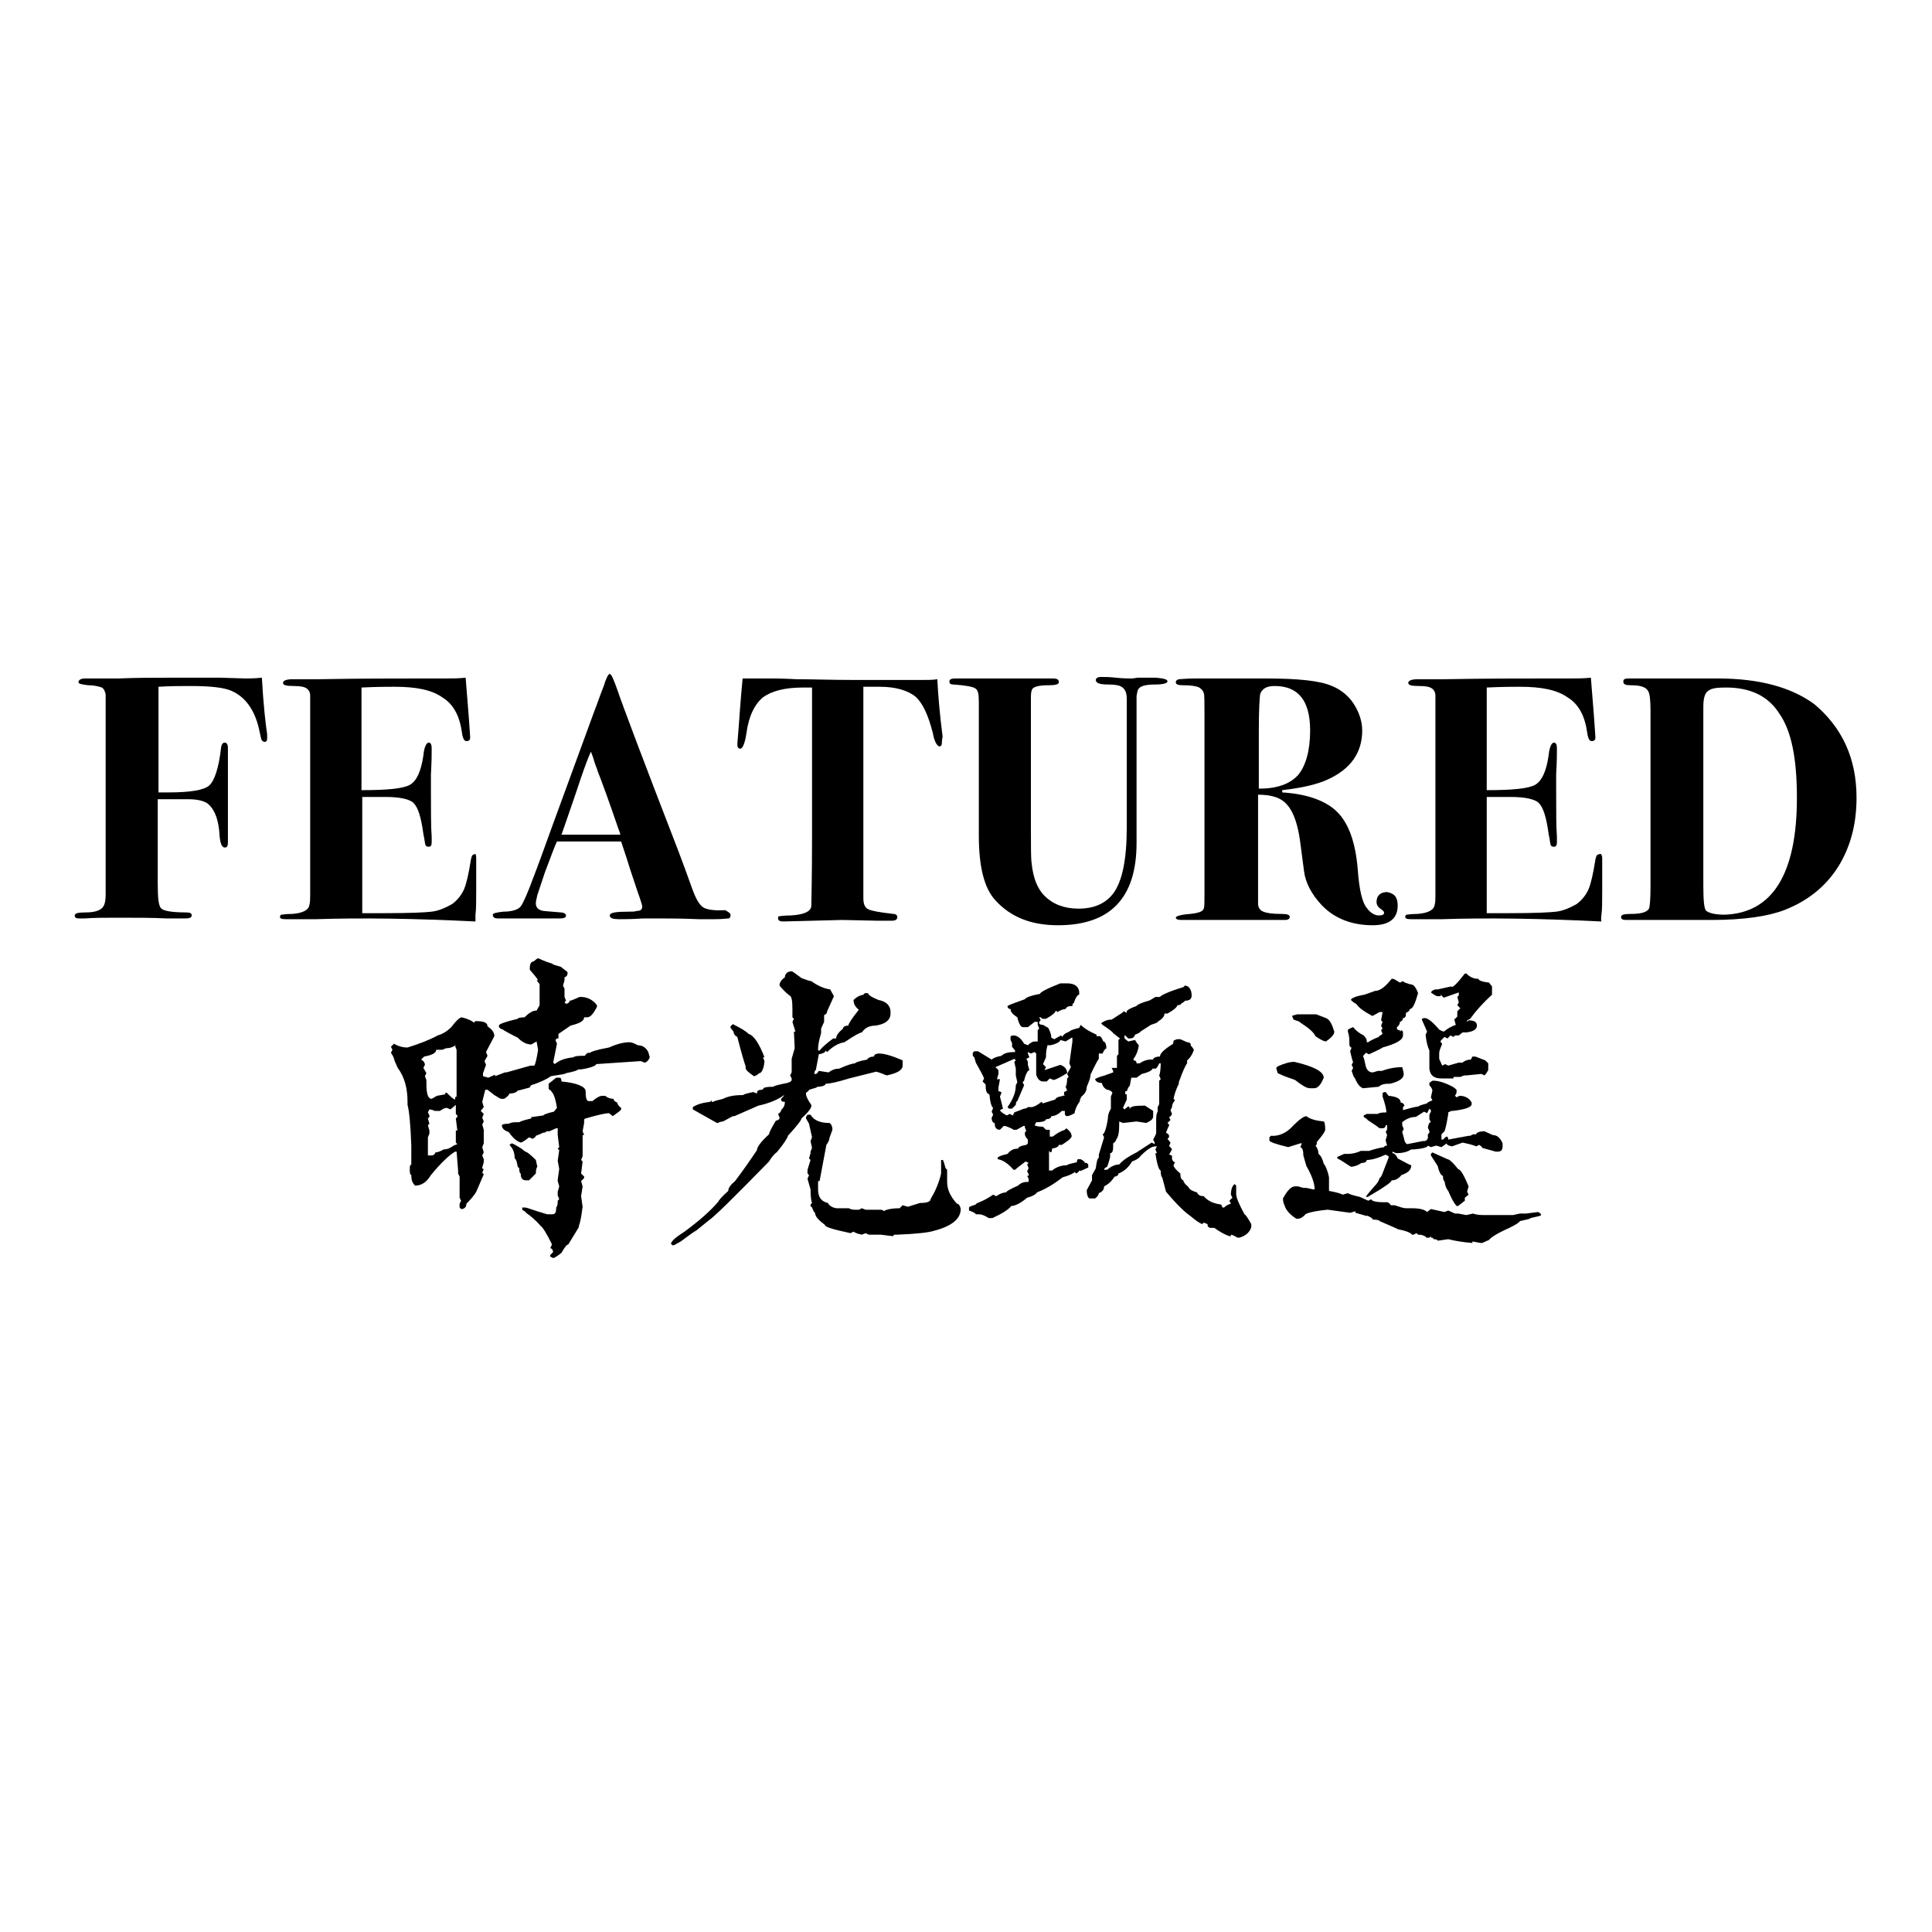 <?xml version="1.0" encoding="utf-8"?>
<!-- Svg Vector Icons : http://www.onlinewebfonts.com/icon -->
<!DOCTYPE svg PUBLIC "-//W3C//DTD SVG 1.1//EN" "http://www.w3.org/Graphics/SVG/1.1/DTD/svg11.dtd">
<svg version="1.1" xmlns="http://www.w3.org/2000/svg" xmlns:xlink="http://www.w3.org/1999/xlink" x="0px" y="0px" viewBox="0 0 256 256" enable-background="new 0 0 256 256" xml:space="preserve">
<g><g><path fill="#000000" d="M35.4,97.9c0,0.2-0.1,0.4-0.3,0.4c-0.2,0-0.3-0.1-0.4-0.2c-0.1-0.1-0.2-0.7-0.4-1.6c-0.6-2.5-1.8-4.1-3.5-4.9c-1-0.5-2.9-0.7-5.6-0.7c-1.2,0-2.6,0-4.2,0.1V105h1.3c2.9,0,4.7-0.3,5.4-0.9s1.3-2.3,1.6-5.1c0.1-0.4,0.2-0.6,0.5-0.6c0.2,0,0.4,0.2,0.4,0.7c0-0.1,0,0,0,0.6c0,0.6,0,1.5,0,2.8v3c0,2.1,0,3.6,0,4.3c0,0.7,0,1.3,0,1.8c0,0.5-0.1,0.7-0.4,0.7c-0.4,0-0.6-0.5-0.7-1.5c-0.1-2.2-0.7-3.7-1.7-4.4c-0.5-0.3-1.3-0.5-2.5-0.5c-1.6,0-2.9,0-4,0v11.1c0,2,0.1,3.1,0.5,3.4c0.3,0.3,1.4,0.5,3.2,0.5c0.6,0,0.8,0.1,0.8,0.4c0,0.3-0.3,0.4-0.9,0.4c-0.7,0-1.5,0-2.4,0c-1.9-0.1-4-0.1-6.4-0.1c-1.7,0-3.2,0-4.5,0.1c-0.2,0-0.4,0-0.7,0c-0.4,0-0.6-0.1-0.6-0.4c0-0.3,0.5-0.4,1.5-0.4c1.4,0,2.2-0.4,2.4-1c0.1-0.2,0.2-0.7,0.2-1.3V92c-0.1-0.4-0.2-0.7-0.5-0.9c-0.3-0.1-0.9-0.3-1.8-0.3c-0.9-0.1-1.3-0.2-1.3-0.4c0-0.3,0.3-0.5,0.9-0.5h0.9c0.1,0,1.3,0,3.5,0c2.5-0.1,4.6-0.1,6.5-0.1c2.8,0,5.2,0,7.1,0l3.2,0.1c0.5,0,1.2,0,2.2-0.1c0.2,3.6,0.5,6.2,0.7,7.5C35.4,97.6,35.4,97.7,35.4,97.9z"/><path fill="#000000" d="M63.1,113.7c0,0.1,0,1.5,0,4.3c0,1.5,0,2.5-0.1,3.2c0,0.7,0,0.9,0,0.9c-8.1-0.4-15.2-0.5-21.2-0.3h-3.9c-0.6,0-0.8-0.1-0.8-0.3c0-0.2,0.1-0.3,0.2-0.3c0.1,0,0.6-0.1,1.4-0.1c1.4-0.1,2.2-0.5,2.3-1.2c0.1-0.4,0.1-0.8,0.1-1.3V95.2c0-1.8,0-2.8,0-3c0-0.5-0.2-0.8-0.5-1c-0.3-0.2-0.8-0.3-1.7-0.3c-0.9,0-1.4-0.1-1.4-0.4c0-0.3,0.4-0.5,1.3-0.5c0.8,0,2,0,3.5,0c5.6-0.1,10.3-0.1,13.8-0.1h3.1c0.7,0,1.5,0,2.5-0.1l0.4,5c0.1,1.6,0.2,2.6,0.2,2.9c0,0.3-0.1,0.5-0.5,0.5c-0.3,0-0.5-0.4-0.6-1.2c-0.3-2.1-1.1-3.7-2.6-4.6c-1.4-1-3.5-1.4-6.3-1.4c-0.9,0-2.3,0-4.4,0.1v13.6c3.4,0,5.5-0.2,6.4-0.7c0.9-0.5,1.5-1.8,1.8-3.9c0.1-1.1,0.4-1.7,0.7-1.7c0.3,0,0.4,0.3,0.4,0.8c0,0.6,0,1.7-0.1,3.4c0,0.6,0,1.4,0,2.3c0,2.6,0,4.6,0.1,6c0,0.2,0,0.4,0,0.7c0,0.4-0.1,0.6-0.4,0.6c-0.2,0-0.4-0.1-0.4-0.2c-0.1-0.1-0.1-0.6-0.3-1.5c-0.3-2.2-0.7-3.5-1.3-4.1c-0.5-0.5-1.8-0.8-3.7-0.8H48v15.4h3c3.4,0,5.4-0.1,6.2-0.2c0.9-0.1,1.8-0.5,2.7-1c0.8-0.6,1.3-1.3,1.6-2c0.3-0.7,0.6-2,0.9-3.9c0.1-0.5,0.2-0.7,0.5-0.7C63,113,63.1,113.3,63.1,113.7z"/><path fill="#000000" d="M96.8,121.3c0,0.2-0.1,0.4-0.3,0.4c-0.2,0-0.8,0.1-1.8,0.1c-0.2,0-0.9,0-2.1,0c-2.3-0.1-3.8-0.1-4.7-0.1c-1,0-1.9,0-2.7,0c-1.5,0.1-2.6,0.1-3.1,0.1c-0.8,0-1.3-0.1-1.3-0.5s0.9-0.5,2.6-0.5c0.4,0,0.7,0,1-0.1c0.5,0,0.7-0.2,0.7-0.6c0-0.1-0.2-0.8-0.6-1.9l-1-3c-0.2-0.7-0.6-1.9-1.2-3.7h-0.8h-3.6c-1.3,0-2.6,0-4.1,0c-0.3,0.6-0.8,2-1.6,4.1l-1,3c-0.1,0.5-0.2,0.8-0.2,1.1c0,0.5,0.3,0.9,1,1c0.1,0,0.9,0.1,2.3,0.2c0.4,0,0.7,0.2,0.7,0.4c0,0.3-0.3,0.4-0.8,0.4h-7.6c-0.2,0-0.4,0-0.6,0c-0.4,0-0.7-0.1-0.7-0.5c0-0.2,0.5-0.3,1.4-0.4c1.2,0,2-0.3,2.3-0.7s0.9-1.7,1.7-3.9c0.6-1.5,1.4-3.8,2.5-6.8l5.6-15.3c0.3-0.7,0.6-1.7,1.2-3.2c0.3-1,0.6-1.6,0.8-1.6s0.5,0.7,1,2.1c0.6,1.8,3.3,9,8.1,21.4c0.6,1.6,1.2,3.2,1.8,4.9c0.5,1.4,1,2.3,1.6,2.6c0.4,0.2,1.3,0.4,2.8,0.3C96.6,120.9,96.8,121,96.8,121.3z M82.2,110.6c0-0.1-0.1-0.4-0.3-0.9c-1.2-3.5-2.1-6-2.7-7.5c-0.1-0.4-0.4-1-0.6-1.8l-0.3-0.8c-0.6,1.3-1.2,3.1-2,5.5c-0.9,2.6-1.5,4.4-1.9,5.5c0.3,0,0.6,0,1,0c0.4,0,0.7,0,1,0h2.6C79.6,110.6,80.7,110.6,82.2,110.6z"/><path fill="#000000" d="M124.8,98.5c0,0.2-0.1,0.4-0.3,0.4c-0.3,0-0.7-0.6-0.9-1.8c-0.6-2.3-1.3-3.9-2.3-4.8c-1-0.8-2.6-1.3-4.7-1.3c-0.8,0-1.5,0-2.2,0v28c0,0.8,0.2,1.3,0.7,1.5c0.4,0.2,1.5,0.4,3.3,0.6c0.3,0,0.5,0.2,0.5,0.4c0,0.3-0.2,0.5-0.7,0.5c-0.1,0-0.3,0-0.7,0c-0.5,0-0.8,0-1.2,0l-4.7-0.1l-7.8,0.2c-0.4,0-0.7-0.1-0.7-0.4c0-0.2,0-0.3,0.2-0.3c0.1,0,0.6-0.1,1.5-0.1c1.7-0.1,2.6-0.5,2.7-1.2c0-0.4,0.1-3.5,0.1-9.4V91.1c-0.3,0-0.7,0-1.2,0c-2.5,0-4.2,0.5-5.3,1.3c-1.1,0.9-1.9,2.5-2.2,4.8c-0.2,1.3-0.5,2-0.8,2c-0.3,0-0.4-0.2-0.4-0.6c0-0.2,0.1-1.1,0.2-2.5c0.2-3,0.4-5.1,0.5-6.2h0.7h3.3c0.1,0,1.2,0,3.2,0.1c2,0,4.6,0.1,7.8,0.1c1.8,0,3.3,0,4.7,0c1.4,0,2.6,0,3.8,0c1,0,1.8,0,2.3-0.1c0.1,2,0.3,4.5,0.7,7.6C124.8,98.1,124.8,98.4,124.8,98.5z"/><path fill="#000000" d="M154.7,90.3c0,0.2-0.5,0.4-1.6,0.4c-1.3,0-2.1,0.2-2.3,0.7c-0.1,0.1-0.1,0.4-0.2,0.8v19.5c0,7.3-3.5,10.9-10.4,10.9c-3.6,0-6.3-1.1-8.3-3.3c-1.5-1.6-2.2-4.5-2.2-8.6V93c0-1-0.1-1.6-0.5-1.8c-0.3-0.2-1.3-0.4-2.9-0.5c-0.3,0-0.5-0.1-0.5-0.4c0-0.3,0.3-0.4,0.8-0.4h0.4c0.3,0,0.5,0,0.7,0h2.8c2.7,0,4.7,0,6,0c1.7,0,2.4,0,2,0h1c0.5,0,0.8,0.1,0.8,0.5c0,0.3-0.5,0.4-1.4,0.4c-1.3,0-2.1,0.2-2.2,0.7c-0.1,0.3-0.1,0.7-0.1,1v17.2c0,2.5,0,4.1,0.1,4.7c0.2,2,0.8,3.4,1.7,4.3c1.1,1.1,2.6,1.7,4.5,1.7c2.1,0,3.6-0.7,4.6-2c1.2-1.6,1.8-4.5,1.8-8.7V94.5c0-0.3,0-0.6,0-1.1s0-0.7,0-0.8c0-0.8-0.2-1.3-0.7-1.6c-0.3-0.2-0.9-0.3-1.8-0.3c-1.1,0-1.6-0.2-1.6-0.6c0-0.2,0.2-0.4,0.7-0.4c0.5,0,1.1,0,2,0.1s1.6,0.1,2,0.1c0,0,0.3,0,0.8-0.1c0.5,0,1,0,1.4,0h1.1C154.2,89.9,154.7,90,154.7,90.3z"/><path fill="#000000" d="M185.2,120c0,1.7-1.1,2.6-3.3,2.6c-2.8,0-5.1-0.9-6.8-2.7c-1.3-1.4-2.1-2.9-2.3-4.4l-0.5-3.8c-0.3-2.4-0.9-4.1-1.7-5c-0.8-1-2.1-1.4-3.9-1.4v10.5c0,2.4,0,3.7,0,3.9c0,0.5,0.2,0.9,0.7,1.1s1.2,0.3,2.4,0.3c0.7,0,1.1,0.1,1.1,0.4c0,0.2-0.2,0.4-0.6,0.4H166h-0.7c-0.6,0-1.1,0-1.6,0h-3.3c-0.3,0-0.7,0-1.1,0c-0.3,0-0.6,0-0.7,0h-2.1c-0.4,0-0.7-0.1-0.7-0.3c0-0.2,0.6-0.4,1.9-0.5c1-0.1,1.7-0.3,1.8-0.7c0.1-0.2,0.1-0.9,0.1-1.9V94.6c0-1.6,0-2.6-0.1-2.8c-0.1-0.3-0.3-0.5-0.6-0.7c-0.4-0.2-1.1-0.3-2.1-0.3c-0.7,0-1-0.1-1-0.4c0-0.2,0.1-0.3,0.4-0.4c0.3,0,1-0.1,2.2-0.1h0.8c0.6,0,1.1,0,1.6,0h1.5c0,0,0.4,0,1,0c0.6,0,1.1,0,1.7,0h2.7c4.3,0,7.2,0.3,8.8,1c1.2,0.5,2.2,1.3,2.9,2.4c0.7,1.1,1.1,2.3,1.1,3.5c0,2.9-1.5,5.1-4.6,6.5c-1.3,0.6-3.3,1.1-6,1.4l0,0.3c3.3,0.2,5.8,1.1,7.3,2.6c1.5,1.5,2.4,4,2.7,7.5c0.2,2.8,0.6,4.5,1.2,5.2c0.5,0.7,1.1,1,1.6,1c0.5,0,0.7-0.1,0.7-0.4c0-0.1-0.2-0.3-0.5-0.5s-0.5-0.5-0.5-0.9c0-0.8,0.5-1.3,1.4-1.3C184.8,118.4,185.2,118.9,185.2,120z M173.6,96.8c0-4-1.6-5.9-4.7-5.9c-1,0-1.6,0.3-1.9,1c-0.1,0.4-0.2,2.1-0.2,5v7.6c2.4,0,4.1-0.6,5.2-1.8C173,101.5,173.6,99.5,173.6,96.8z"/><path fill="#000000" d="M212.3,113.7c0,0.1,0,1.5,0,4.3c0,1.5,0,2.5-0.1,3.2s0,0.9,0,0.9c-8.1-0.4-15.2-0.5-21.2-0.3H187c-0.6,0-0.8-0.1-0.8-0.3c0-0.2,0.1-0.3,0.2-0.3c0.1,0,0.6-0.1,1.4-0.1c1.4-0.1,2.2-0.5,2.3-1.2c0.1-0.4,0.1-0.8,0.1-1.3V95.2c0-1.8,0-2.8,0-3c0-0.5-0.2-0.8-0.5-1c-0.3-0.2-0.8-0.3-1.7-0.3c-0.9,0-1.4-0.1-1.4-0.4c0-0.3,0.4-0.5,1.3-0.5c0.8,0,2,0,3.5,0c5.6-0.1,10.3-0.1,13.8-0.1h3.1c0.7,0,1.5,0,2.5-0.1l0.4,5c0.1,1.6,0.2,2.6,0.2,2.9c0,0.3-0.1,0.5-0.5,0.5c-0.3,0-0.5-0.4-0.6-1.2c-0.3-2.1-1.1-3.7-2.6-4.6c-1.4-1-3.5-1.4-6.3-1.4c-0.9,0-2.3,0-4.4,0.1v13.6c3.4,0,5.5-0.2,6.4-0.7c0.9-0.5,1.5-1.8,1.8-3.9c0.1-1.1,0.4-1.7,0.7-1.7c0.3,0,0.4,0.3,0.4,0.8c0,0.6,0,1.7-0.1,3.4c0,0.6,0,1.4,0,2.3c0,2.6,0,4.6,0.1,6c0,0.2,0,0.4,0,0.7c0,0.4-0.1,0.6-0.4,0.6c-0.2,0-0.4-0.1-0.4-0.2c-0.1-0.1-0.1-0.6-0.3-1.5c-0.3-2.2-0.7-3.5-1.3-4.1c-0.5-0.5-1.8-0.8-3.7-0.8h-3.2v15.4h3c3.4,0,5.4-0.1,6.2-0.2c0.9-0.1,1.8-0.5,2.7-1c0.8-0.6,1.3-1.3,1.6-2c0.3-0.7,0.6-2,0.9-3.9c0.1-0.5,0.2-0.7,0.5-0.7C212.1,113,212.3,113.3,212.3,113.7z"/><path fill="#000000" d="M246,105.7c0,3.5-0.8,6.5-2.4,9.1c-1.7,2.7-4.1,4.6-7.2,5.8c-2.1,0.8-5.3,1.3-9.6,1.3c-0.1,0-0.4,0-1,0s-1.5,0-2.7,0h-1.7c-0.1,0-1.1,0-3,0h-2.9c-0.5,0-0.7-0.1-0.7-0.4c0-0.3,0.4-0.4,1.3-0.4c1.3,0,2.1-0.2,2.4-0.7c0.1-0.2,0.2-1.2,0.2-2.8V94.1c0-1.3-0.1-2.2-0.3-2.5c-0.3-0.6-1.1-0.8-2.3-0.8c-0.7,0-1-0.1-1-0.5c0-0.3,0.2-0.4,0.7-0.4h0.8c1.8,0,3.6,0,5.3,0c2.5,0,4.4,0,5.7,0c5.6,0,9.8,1.2,12.8,3.4C244.1,96.4,246,100.5,246,105.7z M238.1,105.7c0-5.1-0.7-8.8-2.3-11.1c-1.5-2.4-3.9-3.5-7.1-3.5c-1.2,0-1.9,0.1-2.3,0.4c-0.5,0.3-0.7,1-0.7,2.2v23.6c0,2,0.1,3.2,0.4,3.4c0.4,0.3,1.2,0.5,2.4,0.5C234.8,121,238.1,115.9,238.1,105.7z"/><path fill="#000000" d="M71.2,127h0.2c0.2,0.1,0.8,0.4,1.8,0.7c0,0.1,0.4,0.2,1.1,0.4l0.9,0.7v0.2c0,0.2-0.1,0.4-0.4,0.5v0.4l-0.2,0.7l0.2,0.4v0.4v0.2v0.5l0.2,0.5l-0.2,0.2l0.2,0.2c0.2,0,0.4-0.1,0.5-0.4c0.2,0,0.6-0.2,1.3-0.5h0.2c0.8,0,1.6,0.4,2.1,1.1v0.2c-0.5,1-0.9,1.4-1.3,1.4h-0.4c0,0.5-0.6,0.8-1.8,1.1l-1.6,1.1v0.2v0.4h-0.2l-0.2,0.2l0.2,0.5l-0.5,2.5l0.2,0.2c0.6-0.5,1.4-0.8,2.5-0.9c0-0.1,0.4-0.2,1.1-0.2h0.4c0.1-0.2,0.3-0.4,0.5-0.4h0.2c0-0.1,0.8-0.4,2.5-0.7c1.1-0.5,2-0.7,2.7-0.7c0.2,0,0.6,0.1,1.1,0.4c0.6,0,1.1,0.3,1.4,0.9l0.2,0.7c-0.2,0.5-0.5,0.7-0.7,0.7l-0.5-0.2l-5.9,0.4c0,0.2-0.7,0.5-2,0.7h-0.4c0,0.1-0.5,0.3-1.6,0.5c0,0.1-0.7,0.2-2,0.4c-0.7,0.5-1.5,0.8-2.3,1.1c-0.2,0-0.4,0.1-0.5,0.4c-0.8,0.2-1.4,0.4-1.6,0.4c-0.1,0.2-0.5,0.4-1.1,0.4c0,0.1-0.2,0.4-0.7,0.7h-0.4c-0.1,0-0.4-0.2-0.9-0.5l-0.9-0.7h-0.3l-0.4,1.6l0.2,0.7l-0.4,0.5l0.4,0.4l-0.2,0.5l0.2,0.5l-0.2,0.4l0.2,0.7v0.5v1.3l-0.2,0.5l0.2,0.7l-0.2,0.4l0.2,0.5v0.4l-0.2,0.7c0,0.1,0,0.2,0.2,0.2l-0.2,0.5l0.2,0.2l-0.9,2.1c-0.2,0.5-0.7,1.1-1.4,1.8c0,0.4-0.2,0.6-0.5,0.7h-0.2l-0.2-0.2v-0.5l0.2-0.4l-0.2-0.4v-0.4v-2v-0.4l-0.2-0.4v-0.4l-0.2-2.5h-0.2c-0.7,0.4-1.8,1.4-3.2,3.1c-0.6,1-1.3,1.4-2.1,1.4c-0.4-0.4-0.5-0.8-0.5-1.4c-0.1,0-0.2-0.2-0.2-0.5v-0.4c0-0.2,0-0.4,0.2-0.5v-0.5v-2c-0.1-2.9-0.3-4.7-0.5-5.4L54,146c0-1.8-0.4-3.3-1.3-4.5l-0.4-0.9c-0.1-0.5-0.3-0.8-0.5-1.1l0.2-0.4l-0.2-0.4l0.4-0.4c0.7,0.4,1.3,0.5,1.8,0.5c1.6-0.5,2.9-1,4-1.6c0.7-0.2,1.3-0.6,1.8-1.1c0.6-0.8,1.1-1.3,1.4-1.3c0.8,0.2,1.4,0.5,1.6,0.7l0.2-0.2c1.1,0,1.6,0.2,1.6,0.7c0.6,0.4,0.9,0.8,0.9,1.3l-1.1,2.1l0.2,0.5l-0.4,0.7l0.2,0.5l-0.4,1.1v0.4l0.7,0.2l0.9-0.4v0.2l1.3-0.5h0.2l3.2-0.9h0.5c0.1-0.1,0.3-0.8,0.5-2.1l-0.2-1.1l-0.7,0.4c-0.6,0-1.2-0.3-1.8-0.9c-1.2-0.6-1.9-1-2-1.1c-0.4-0.1-0.5-0.3-0.5-0.5c0-0.2,0.8-0.5,2.5-0.9c0-0.1,0.3-0.2,0.9-0.2c0.6-0.6,1.1-0.9,1.6-0.9l0.4-0.7v-0.3V133v-0.5v-2.1l-0.4-0.5h0.2c-0.2-0.4-0.6-0.8-1.1-1.4v-0.2c0-0.6,0.2-0.9,0.5-0.9L71.2,127z M58.6,139.1h-0.4h-0.4c0,0.4-0.5,0.7-1.6,0.9l-0.4,0.4c0.4,0.2,0.5,0.5,0.5,0.7l-0.2,0.4l0.4,0.7l-0.2,0.4l0.2,0.5v0.5c0,1.3,0.2,2,0.7,2l0.7-0.4L59,145v-0.2h0.2c0.5,0.5,0.8,0.8,1.1,0.9c0-0.2,0-0.4,0.2-0.4V145v-0.6v-0.2v-0.9v-1.6v-0.2v-0.2V140v-0.9l-0.2-0.5l0.2-0.2c-0.5,0.4-1,0.5-1.4,0.5L58.6,139.1z M59.7,147l-0.5-0.2c-0.2,0-0.5,0.1-0.9,0.4h-0.7c-0.2-0.1-0.5-0.2-0.7-0.2l-0.2,0.4l0.2,0.4v0.2l-0.2,0.2l0.2,0.7l-0.2,0.2l0.2,0.7v0.4l-0.2,0.5v1.1v1.1v0.2h0.5c0.2,0,0.4-0.1,0.5-0.4c0.2,0,0.6-0.1,1.1-0.4c0.5,0,0.9-0.2,1.3-0.5l0.5-0.2l-0.2-0.2v-0.9v-0.7h0.2l-0.2-1.6l0.2-0.2v-0.2l-0.2-0.2v-1v-0.2L59.7,147z M73.7,142.8h0.5c0.1,0,0.2,0.2,0.2,0.5c2.1,0.2,3.2,0.7,3.2,1.3c0,0.8,0.1,1.3,0.4,1.3h0.5c0.6-0.5,1-0.7,1.3-0.7h0.4c0.2,0.2,0.6,0.4,1.1,0.4c0,0.2,0.2,0.4,0.5,0.5c0,0.2,0.2,0.5,0.5,0.7v0.2c0,0.1-0.4,0.4-1.1,0.9l-0.5-0.4c-0.4,0-1.4,0.2-3.1,0.7c-0.1,0-0.2,0.1-0.2,0.2v0.4l-0.2,1.1l0.2,0.5h-0.2v0.9v0.9v0.4v0.4v0.2l-0.2,0.5l0.2,0.2l-0.2,1.6l0.4,0.4v0.2l-0.4,0.4l0.2,0.7l-0.2,1.3l0.2,1.4c-0.2,1.6-0.4,2.4-0.5,2.5v0.2l-1.4,2.3c-0.2,0-0.5,0.4-0.9,1.1c-0.6,0.5-1,0.7-1.1,0.7l-0.4-0.2v-0.2l0.4-0.4c-0.1-0.4-0.2-0.5-0.4-0.5l0.2-0.4v-0.2c-0.7-1.4-1.2-2.2-1.4-2.3c-0.7-0.8-1.4-1.4-2-1.8c0-0.1-0.2-0.2-0.5-0.4V160h0.2h0.2c0.1,0,0.7,0.2,1.6,0.5l1.3,0.4h0.5h0.2c0.4,0,0.5-0.3,0.5-0.9c0.1-0.1,0.2-0.4,0.2-0.7v-0.2l0.2-0.2l-0.2-0.5v-0.5l0.2-0.7l-0.2-0.7v-0.2l0.2-1.4l-0.2-1.1l0.2-1.4l-0.2-0.2l0.2-0.2l-0.2-1.6v-0.9h-0.2l-0.9,0.4h-0.4c0,0.1-0.2,0.2-0.5,0.2c-0.1,0.1-0.4,0.2-0.9,0.4c0,0.1-0.1,0.2-0.4,0.4l-0.5-0.2c-0.6,0.5-1,0.7-1.1,0.7c-0.6-0.2-1.1-0.7-1.6-1.4c-0.6-0.2-0.9-0.5-0.9-0.9c0-0.1,0.3-0.2,0.9-0.2c0.2-0.1,0.5-0.2,0.9-0.2h0.5c0.1-0.1,0.7-0.3,1.6-0.5v-0.2h0.2l1.4-0.2c0-0.1,0.5-0.3,1.4-0.5l0.4-0.5c-0.2-1.3-0.5-2-0.7-2.1c0-0.1-0.1-0.2-0.4-0.4v-0.7L73.7,142.8z M67.8,151.5c0.1,0,0.5,0.2,1.3,0.7l0.5,0.4c0.2,0,0.7,0.4,1.4,1.1l0.2,0.9c-0.1,0.1-0.2,0.4-0.2,0.9l-0.9,0.9h-0.4c-0.5,0-0.7-0.3-0.7-0.9c-0.1,0-0.2-0.2-0.2-0.7l-0.2-0.2c-0.1-0.6-0.2-1-0.4-1.1c0-0.7-0.2-1.3-0.7-1.8L67.8,151.5z"/><path fill="#000000" d="M104.9,128.7c0.1,0,0.5,0.3,1.3,0.9c0.6,0.2,1,0.4,1.3,0.4c0.8,0.6,1.7,1,2.5,1.1l0.5,0.9l-0.9,2c0,0.2-0.1,0.4-0.4,0.5v0.9l-0.4,0.9v0.4v0.2c-0.2,0.7-0.4,1.4-0.4,2.1v0.2h0.2c0.4-0.5,1-1,1.8-1.6h0.4c0-0.4,0.3-0.8,0.9-1.3c0-0.2,0.2-0.4,0.7-0.4c0-0.2,0.5-1,1.4-2.1c-0.5-0.4-0.7-0.8-0.7-1.3c0.4-0.4,0.8-0.6,1.3-0.7l0.2-0.2h0.4c0.2,0.4,0.7,0.6,1.4,0.9c1.1,0.2,1.6,0.8,1.6,1.6v0.2c0,0.8-0.6,1.4-2,1.6c-0.8,0-1.4,0.3-1.8,0.9c-0.2,0-1,0.4-2.3,1.3c-0.7,0.1-1.5,0.5-2.3,1.3l-0.2-0.2c0,0.2-0.3,0.4-0.9,0.5l-0.4,2.1c-0.1,0-0.2,0.2-0.2,0.5h0.2c0.1,0,0.2-0.1,0.4-0.4l1.3,0.2c0.5-0.4,1-0.5,1.4-0.5c1.1-0.5,1.8-0.7,2.1-0.7c0-0.1,0.5-0.3,1.6-0.5c0.1-0.2,0.4-0.4,0.9-0.4c0-0.2,0.2-0.4,0.7-0.4c0.7,0,1.7,0.3,3.1,0.9v0.7c0,0.6-0.7,1-2.1,1.3c-0.5-0.2-1-0.4-1.4-0.5c-0.8,0.2-2,0.5-3.6,0.9c-1.6,0.5-2.6,0.7-3.1,0.7c0,0.2-0.4,0.4-1.1,0.4c0,0.1-0.4,0.2-1.1,0.4c0,0.1-0.1,0.2-0.4,0.4v0.2c0,0.2,0.2,0.7,0.7,1.4v0.2c0,0.2-0.4,0.8-1.3,1.6c0,0.2-0.6,1-1.8,2.3c0,0.2-0.5,1-1.4,2.1c-0.5,0.4-0.8,0.8-1.1,1.3c-4.6,4.7-7.2,7.3-8.1,7.9l-1.6,1.3c-0.1,0-0.8,0.5-2,1.4l-0.9,0.5h-0.2l-0.2-0.2c0.1-0.4,0.7-0.9,1.8-1.6c1.9-1.4,3.4-2.7,4.5-4c0-0.1,0.4-0.6,1.3-1.4c0-0.4,0.3-0.8,0.9-1.3c1.2-1.6,2.1-2.9,2.9-4.1c0-0.4,0.5-1.1,1.6-2.1c0-0.2,0.3-0.8,0.9-1.8c0.4-0.1,0.5-0.2,0.5-0.4l-0.2-0.5c0.2-0.1,0.4-0.3,0.4-0.5c0.4-0.4,0.5-0.7,0.5-1.1c-0.4,0-0.5-0.1-0.5-0.4c0.2-0.2,0.4-0.4,0.4-0.5c-0.8,0.6-2,1.1-3.4,1.4l-3.2,1.4h-0.2l-1.3,0.7c-0.2,0-0.5,0.1-0.7,0.2H95l-3.2-1.8v-0.3c0.6-0.4,1.4-0.6,2.3-0.7l0.2-0.2v0.2h0.2c0.1-0.1,0.5-0.2,1.3-0.4c0.8-0.4,1.7-0.5,2.7-0.5c0-0.1,0.4-0.2,1.3-0.4l0.5,0.2c0-0.4,0.2-0.5,0.7-0.5l0.2-0.2c0-0.1,0.4-0.2,1.3-0.2c0-0.1,0.4-0.2,1.3-0.4c0.7-0.1,1.1-0.3,1.1-0.5v-0.2l-0.2-0.4l0.2-0.4v-0.9v-0.9l0.4-1.4l-0.1-2.2h0.2l-0.4-1.3l0.2-0.4l-0.2-0.2v-1.1c0-1.1-0.1-1.7-0.4-1.8c-0.5-0.4-0.9-0.8-1.3-1.3v-0.2c0.1-0.4,0.4-0.7,0.7-0.9C104,129,104.4,128.7,104.9,128.7z M97.1,135.7c1,0.5,1.7,0.9,2.1,1.3c0.7,0.2,1.4,1.3,2.1,3.1h-0.2l0.2,0.5c-0.1,1.1-0.4,1.6-0.7,1.6c-0.2,0.2-0.5,0.4-0.7,0.4c-0.7-0.5-1.1-0.8-1.1-1.1v-0.2c-0.2-0.6-0.6-1.9-1.1-3.9c-0.4-0.2-0.5-0.5-0.5-0.7l-0.4-0.5v-0.2L97.1,135.7z M107,147.7h0.4c0.4,0.7,1.2,1.1,2.5,1.1c0.2,0.1,0.4,0.4,0.4,0.9l-0.4,1.1c0,0.2-0.1,0.5-0.4,0.9l-0.9,4.8h-0.2v1.1c0,1,0.4,1.6,1.3,1.8c0.2,0.4,0.6,0.6,1.1,0.7h0.2h0.9h0.2h0.4c0.1,0.1,0.4,0.2,0.9,0.2h0.4l0.4-0.2l0.5,0.2h2c0.2,0,0.4,0.1,0.4,0.2c0.2-0.2,1-0.4,2.1-0.4l0.4-0.4l0.7,0.2l1.6-0.5c1,0,1.4-0.2,1.4-0.5c0.6-1,1.1-2.1,1.4-3.4v-1.6v-0.2h0.2c0.1,0,0.2,0.4,0.4,1.1l0.2,0.2v1.6c0,1,0.4,1.9,1.3,2.9c0.2,0,0.4,0.2,0.5,0.7c0,1.3-1.2,2.3-3.6,2.9c-0.6,0.2-2.2,0.4-4.8,0.5h-0.4l-0.2,0.2l-1.6-0.2h-0.9h-0.7l-0.4-0.2l-0.5,0.2c-0.5-0.1-0.8-0.2-1.1-0.4l-0.4,0.2c-2.3-0.5-3.4-0.8-3.4-1.1c-0.8-0.6-1.3-1.1-1.3-1.6c-0.1,0-0.2-0.2-0.4-0.7l-0.2-0.2v-0.2l0.2-0.2c-0.1-0.2-0.2-0.8-0.2-1.8l-0.4-1.4l0.2-0.5l-0.2-0.2V155l0.4-1.3l-0.2-0.2l0.2-0.7v-0.2l0.2-0.5l-0.2-0.9l0.2-0.5l-0.4-1.8l-0.4-0.7v-0.2L107,147.7z"/><path fill="#000000" d="M141.4,130.3c1,0,1.5,0.4,1.6,1.1v0.4c-0.2,0-0.5,0.4-0.7,1.1c-0.1,0-0.2,0.1-0.2,0.4c-0.5,0-0.8,0.1-0.9,0.4c-0.2,0-0.6,0.1-1.1,0.4l-0.2-0.2c0,0.2-0.4,0.6-1.3,1.1h-0.5l-0.2-0.2h-0.2l0.2,0.4l-0.2,0.2v0.2c0,0.1,0.2,0.2,0.5,0.2l0.7,0.4c0.2,0.4,0.4,0.8,0.4,1.3l0.4,0.2c0.2-0.1,0.5-0.3,0.9-0.5l0.2,0.2c0-0.2,0.3-0.5,0.9-0.7c0-0.1,0.4-0.3,1.3-0.5l0.2-0.4c0.5,0.5,1.2,0.9,2.1,1.3v0.2h0.2h0.2c0.1,0,0.3,0.2,0.5,0.7c0.2,0,0.4,0.3,0.4,0.9c-0.2,0.1-0.4,0.4-0.5,0.7h-0.5v0.2v0.5c-0.1,0.1-0.5,0.8-1.1,2.1c0,0.4-0.2,0.9-0.5,1.6c0,0.5-0.2,0.9-0.7,1.3l-0.2,0.4v0.2c-0.5,0.7-0.7,1.3-0.7,1.6c-0.4,0.2-0.7,0.4-1.1,0.4l-0.2-0.2v-0.5h-0.4c-0.5,0.5-1,0.7-1.4,0.7c0,0.2-0.2,0.4-0.7,0.4c0,0.2-0.4,0.4-1.3,0.4l-0.2,0.4c0.1,0.1,0.5,0.2,1.1,0.2l0.4,0.4h0.5v0.9h0.4c0.5-0.4,1-0.7,1.6-0.9l0.2-0.2c0.5,0.4,0.7,0.7,0.7,1.1c-0.2,0.4-0.7,0.7-1.3,1.1h-0.4c0,0.2-0.3,0.4-0.9,0.5c0,0.4-0.1,0.5-0.2,0.5l-0.2-0.2v0.5v2.1h0.4c0.6-0.5,1.3-0.7,2-0.7c0-0.1,0.4-0.2,1.3-0.4c0-0.2,0-0.4,0.2-0.4h0.2c0.2,0,0.5,0.2,0.7,0.5h0.2l0.2,0.2v0.4l-1.1,0.5v-0.2c-0.1,0.2-0.3,0.4-0.5,0.5l-0.2-0.2c-0.2,0.2-0.8,0.5-1.6,0.7c-1.4,1.1-2.6,1.7-3.4,2c-0.1,0.2-0.5,0.5-1.3,0.7c-0.8,0.7-1.6,1.1-2.1,1.1c-0.4,0.5-1.2,1-2.5,1.6h-0.2H131c-0.6-0.4-1-0.5-1.3-0.5h-0.2h-0.2c0-0.1-0.3-0.3-0.9-0.5v-0.2v-0.2c0-0.1,0.3-0.2,0.9-0.4c0-0.1,0.2-0.2,0.7-0.4c0.5-0.2,1-0.5,1.6-0.9l0.4,0.2c0.6-0.4,1-0.5,1.3-0.5c0.1-0.2,0.7-0.5,1.6-0.9c0.4-0.4,0.8-0.5,1.4-0.5v-0.4l-0.2-0.4h0.2v-0.2l-0.2-0.4l0.2-0.4l-0.2-0.5l0.2-0.2l-0.4-0.2c-0.8,0.6-1.3,1-1.4,1.1h-0.2c-0.7-0.8-1.4-1.3-2.1-1.4v-0.2c0-0.1,0.4-0.3,1.3-0.5c0.4-0.5,0.8-0.7,1.4-0.7c0-0.2,0.4-0.4,1.1-0.5l0.2-0.2V151c-0.2-0.2-0.4-0.5-0.4-0.7c0-0.2,0-0.4,0.2-0.4l-0.2-0.5v-0.2h-0.2l-0.9,0.5h-0.4c-0.1-0.1-0.5-0.3-1.1-0.5h-0.2l-0.5,0.5c-0.5,0-0.7-0.3-0.7-0.9c-0.2,0-0.4-0.2-0.4-0.7l0.2-0.4l-0.2-0.4l0.2-0.5c-0.2-0.1-0.4-0.7-0.5-1.8c-0.4-0.1-0.5-0.5-0.5-1.3l-0.4-0.4l0.2-0.4c-0.2-0.5-0.6-1.2-1.1-2.1l-0.2-0.7l-0.2-0.2v-0.4l0.2-0.2h0.5l1.8,1.1c0.2-0.2,0.7-0.4,1.3-0.5c0.4-0.4,1-0.5,1.8-0.5v-0.2l-0.4-0.5v-0.5l-0.2-0.4v-0.4c0-0.1,0.1-0.2,0.4-0.2c0.5,0,1,0.4,1.4,1.1l0.5,0.2c0.4-0.4,0.7-0.5,0.9-0.5h0.4v-0.4v-0.4v-0.7l0.2-0.2l-0.2-0.5v-0.4h-0.4l-0.9,0.7h-0.7c-0.2,0-0.5-0.4-0.7-1.3c-0.6-0.4-0.9-0.7-0.9-1.1c-0.2,0-0.4-0.1-0.4-0.4c0.1-0.1,0.9-0.4,2.3-0.9c0.1-0.2,0.8-0.5,2-0.7c0-0.2,0.9-0.7,2.7-1.4h0.2L141.4,130.3z M141.2,138l-0.7-0.2c0,0.2-0.4,0.5-1.3,0.7h-0.4c-0.1,0.4-0.2,0.8-0.2,1.4v0.2l-0.4,0.9l0.4,0.4l-0.2,0.4l2.1-0.7c0.6,0.2,0.9,0.6,0.9,1.1c-1,0.6-1.6,0.9-1.8,0.9l-0.5-0.2l-0.4,0.4h-0.5c-0.4,0-0.7-0.3-0.9-0.9v-1.3v-0.2v-0.7V140v-0.4l-0.2-0.2l-0.5,0.2l-0.4-0.2v0.2l0.2,0.5l-0.4,0.2l0.2,0.4v0.4l0.2,0.7c-0.2,0-0.5,0.5-0.7,1.4l-0.2,0.2l0.2,0.4l-0.9,2.1c-0.1,0-0.2,0.2-0.2,0.5l-0.5,0.5h-0.4l-0.2-0.2c0.7-1,1.1-1.9,1.1-2.9l0.2-0.4l-0.2-0.9v-0.9l-0.2-0.9l0.2-0.2l-0.2-0.2c-0.2,0.1-1.1,0.5-2.5,1.1l0.4,0.4v0.5l-0.2,0.7h0.4l-0.2,1.1v0.5c0.2,0,0.4,0.1,0.4,0.2l-0.2,0.5l0.4,1.6l-0.4,0.2c0,0.1,0.3,0.4,0.9,0.7l0.4-0.2l0.4,0.2l0.2-0.4l1.3-0.5c0.1,0,0.3,0,0.5-0.2h0.5c0.2,0,0.7-0.2,1.3-0.7l0.2,0.2l1.6-0.5c0.1-0.2,0.4-0.4,0.7-0.4l0.7-0.2h-0.2v-0.4l0.4-0.2l-0.2-0.5c0.1-0.1,0.2-0.5,0.2-1.1l0.2-0.2l-0.2-0.4l0.5-0.9l-0.2-0.5l0.4-2.9v-0.5H142L141.2,138z M157.9,131.9c0,0.5-0.3,0.7-0.9,0.7c0,0.1-0.2,0.2-0.5,0.4c0,0.1-0.2,0.2-0.5,0.2c0,0.2-0.4,0.6-1.3,1.1h-0.2h-0.2c0,0.4-0.3,0.7-0.9,1.1c0,0.1-0.3,0.2-0.9,0.4l-1.4,0.9c0,0.1-0.2,0.2-0.7,0.4c-0.1,0.4-0.4,0.5-0.7,0.5h-0.2l-0.4-0.4H149v0.4l0.5,0.4l0.9-0.2c0.1,0.2,0.3,0.5,0.5,0.7c-0.1,0.8-0.4,1.4-0.7,1.8v0.2c0.2,0,0.4,0.1,0.4,0.4h0.4c0.6-0.4,1.1-0.5,1.4-0.5h0.4c0-0.2,0.3-0.4,0.9-0.4c0-0.4,0.5-0.9,1.6-1.6c0.1,0,0.2-0.2,0.2-0.5c0.2-0.1,0.4-0.2,0.5-0.2h0.4l0.9,0.4c0.4,0,0.5,0.2,0.5,0.5c0.1,0,0.2,0.2,0.4,0.5c-0.2,0.6-0.5,1.1-0.9,1.4v0.2v0.2c-0.2,0.2-0.6,1.1-1.1,2.5v0.2c-0.4,0.8-0.6,1.5-0.7,2l0.2,0.2c-0.2,0.2-0.4,0.5-0.4,0.9l-0.2,0.4l0.2,0.5c-0.1,0.2-0.2,0.4-0.4,0.4l0.2,0.4l-0.4,0.4l0.2,0.2v0.2c-0.1,0.1-0.2,0.4-0.4,0.9c0.2,0.1,0.4,0.2,0.4,0.4v0.2l-0.2,0.2l0.4,0.5l-0.2,0.5c0.1,0,0.2,0.1,0.4,0.4l-0.4,0.7c0.2,0,0.4,0.1,0.4,0.2v0.2v0.2c0.1,0.2,0.2,0.4,0.4,0.4l-0.2,0.4c0,0.2,0.3,0.6,0.9,1.1c0,0.5,0.1,0.8,0.4,0.9c0,0.2,0.2,0.5,0.7,0.9c0,0.2,0.4,0.5,1.1,0.7c0.2,0.4,0.5,0.5,0.9,0.5c0.5,0.6,1.3,1,2.3,1.1l0.2,0.4h0.2c0.2-0.2,0.5-0.4,0.9-0.5l-0.2-0.4l0.4-0.4l-0.2-0.4c0-0.7,0.2-1.2,0.5-1.4l0.2,0.2v0.9v0.2c0,0.5,0.4,1.4,1.1,2.7c0.1,0,0.4,0.4,0.9,1.3v0.4c-0.2,0.7-0.8,1.2-1.6,1.4h-0.2c-0.4-0.2-0.7-0.4-0.9-0.4v0.2h-0.2c-0.6-0.2-1.3-0.6-2-1.1h-0.4c-0.4,0-0.5-0.2-0.5-0.5l-0.5-0.2l-0.2,0.2c-0.5-0.2-1-0.6-1.6-1.1c-0.6-0.4-1.7-1.4-3.2-3.2L154,156c-0.1,0-0.2-0.3-0.2-0.9c-0.2,0-0.5-0.8-0.7-2.3h0.2l-0.2-0.5l0.2-0.4h-0.2c-0.5,0-1.1,0.4-2,1.3c-0.1,0.2-0.5,0.5-1.1,0.7c-0.4,0.7-1,1.3-1.8,1.6c0,0.2-0.2,0.4-0.5,0.4c-0.4,0.6-0.8,1-1.4,1.3c0,0.4-0.2,0.7-0.7,0.9c0,0.2-0.2,0.5-0.5,0.7h-0.7c-0.2,0-0.4-0.4-0.4-1.1l0.7-1.3v-0.7l0.5-0.9c0.1-0.8,0.2-1.3,0.4-1.4v-0.4l0.7-2.3l-0.2-0.4c0.2,0,0.5-0.7,0.7-2.1c0-0.4,0.1-0.8,0.4-1.3v-0.5v-0.5v-0.2v-0.2v-0.2l0.2-0.5c-0.1-0.2-0.4-0.4-0.7-0.4c-0.4-0.2-0.6-0.5-0.7-0.9c-0.5,0-0.8-0.2-0.9-0.5c0.1-0.1,0.5-0.3,1.3-0.5c0.2-0.1,0.6-0.2,1.1-0.4v-0.2l-0.2-0.4h0.7V141v-0.7v-0.4l0.2-0.2v-0.5v-0.3v-1.1l0.2-0.2l-0.9-0.7c0-0.1-0.5-0.5-1.4-1.1l-0.2-0.2c0.5-0.4,1-0.5,1.4-0.5l1.4-0.9l0.2-0.2l0.4,0.2v-0.2c0-0.1,0.4-0.4,1.3-0.7c0-0.1,0.5-0.4,1.6-0.7c0.1,0,0.4-0.2,0.9-0.5h0.4h0.2c0.1-0.2,1.1-0.7,3.1-1.3l0.2-0.2C157.5,130.6,157.9,131.1,157.9,131.9z M153.1,141.6h-0.4c0,0.2-0.5,0.5-1.4,0.7l-0.7,0.5h-0.7l-0.2,1.1c-0.1,0-0.2,0.2-0.4,0.7h-0.2v0.4h0.2v0.7l-0.5,1.1l0.2,0.2l0.5-0.4c0.1,0,0.2,0.1,0.2,0.4c0-0.4,0.6-0.5,2-0.5c0.2,0.1,0.6,0.4,1.1,0.7v0.7c0,0.4-0.3,0.6-0.9,0.9l-1.3-0.2l-1.8,0.2l-0.5-0.2v0.2v0.2c0,1-0.1,1.6-0.4,2c0,0.1-0.1,0.3-0.4,0.5v0.4c0,0.6-0.1,0.9-0.4,0.9v0.5c-0.1,0.4-0.2,0.8-0.4,1.3c-0.2,0.1-0.4,0.2-0.4,0.4h0.4c0.6-0.5,1.1-0.7,1.6-0.7c0.5-0.6,1.3-1.1,2.3-1.6l2-1.3l0.4,0.2v-0.2l-0.2-0.4c0.2-0.4,0.4-0.7,0.4-0.9v-0.9v-0.4v-0.2c0-0.6,0-1,0.2-1.3v-0.2v-0.4l0.2-0.4v-0.4v-2.7l0.2-0.2l-0.2-0.5c0.1-0.2,0.2-0.8,0.2-1.6h-0.2C153.4,141.4,153.2,141.6,153.1,141.6z"/><path fill="#000000" d="M173.1,147.9c0.5,0.4,1.3,0.6,2.3,0.7c0.1,0,0.2,0.4,0.2,1.1c0,0.2-0.4,0.8-1.1,1.6c0,0.4-0.1,0.5-0.2,0.5c0.2,0.2,0.4,0.6,0.4,1.1c0.2,0.1,0.5,0.5,0.7,1.3c0.2,0.2,0.5,0.8,0.7,1.8v0.2v0.7v0.9c1.1,0.2,1.7,0.4,1.8,0.5l0.7-0.2c0.1,0.1,0.7,0.3,1.6,0.5l1.1,0.5l0.4-0.2c0,0.2,0.5,0.4,1.6,0.4h0.5c0.1,0,0.3,0.1,0.5,0.4h0.5c0.6,0.2,1.1,0.4,1.6,0.4h0.7c1.1,0,1.7,0.2,2,0.5l0.5-0.4l1.8,0.4l0.5-0.2l0.9,0.4h0.4l1.1,0.2l0.9-0.2c0.2,0.1,0.7,0.2,1.3,0.2h2h0.4h0.7h0.9l0.9-0.2h0.4h0.4l1.6-0.2c0.2,0.1,0.4,0.2,0.4,0.4c0,0.1-0.5,0.2-1.4,0.4c0,0.1-0.5,0.2-1.4,0.4c-0.1,0.2-0.6,0.5-1.4,0.9c-1.6,0.7-2.5,1.3-2.7,1.6l-0.9,0.4h-0.2l-1.1-0.2v0.2c-1.3-0.1-2.4-0.3-3.2-0.5l-1.4,0.2c0-0.1-0.2-0.2-0.5-0.2l-0.2-0.2h-0.2v-0.2l-0.2,0.2h-0.4c-0.1-0.2-0.5-0.4-1.1-0.4l-0.2-0.2l-0.4,0.2h-0.2c-0.1-0.2-0.7-0.5-1.8-0.7c-0.2-0.1-1.1-0.5-2.5-1.1c0-0.1-0.3-0.2-0.9-0.2c0-0.1-0.2-0.3-0.7-0.5H181l-1.4-0.4v-0.2l-0.7,0.2l-2.9-0.4h-0.2c-1.9,0.2-2.9,0.5-2.9,0.7c-0.4,0.4-0.7,0.5-1.1,0.5c-0.8-0.5-1.4-1.1-1.6-1.8c-0.1-0.2-0.2-0.5-0.2-0.9c0.6-1.1,1.1-1.6,1.6-1.6h0.4l0.7,0.2h0.4l0.9,0.2h0.2c0-0.8-0.4-1.9-1.1-3.1l-0.4-1.4c0-0.6-0.1-1-0.4-1.1l0.2-0.5h-0.2l-1.6,0.5c-1.7-0.4-2.5-0.7-2.5-0.9v-0.4l0.2-0.2h0.5c1-0.1,1.8-0.6,2.5-1.4C172.2,148.3,172.8,147.9,173.1,147.9z M171.5,140.7c2.6,0.6,3.9,1.3,3.9,2.1c-0.4,1-0.8,1.4-1.3,1.4h-0.5c-0.5,0-1.1-0.4-2-1.1l-1.4-0.5l-0.9-0.4l-0.2-0.7l0.2-0.2C170.2,140.9,170.9,140.7,171.5,140.7z M171.9,134.4h1.4h1.1l1.3,0.5c0.5,0.2,0.8,0.8,1.1,1.8c0,0.4-0.4,0.8-1.1,1.3c-0.2,0-0.7-0.2-1.4-0.7c-0.2-0.5-0.9-1.1-2-1.8c0-0.1-0.3-0.2-0.9-0.4l-0.2-0.5L171.9,134.4z M189.8,143.2h0.2c0.5,0,1.3,0.2,2.3,0.7c0.4,0.2,0.6,0.4,0.7,0.5v0.4l-0.2,0.4l0.2,0.2l0.4-0.2c0.7,0,1.3,0.3,1.6,0.9v0.2c0,0.4-0.8,0.7-2.5,0.9h-0.2l-0.4,0.2v0.2c-0.2,1.3-0.4,2.1-0.5,2.3l-0.4,0.4v0.7h0.2c0.2-0.2,0.4-0.4,0.5-0.4c0.1,0,0.2,0.1,0.2,0.4l2.7-0.5h0.2l0.4-0.2h0.4c0-0.2,0.4-0.4,1.1-0.4l1.1,0.5c0.6,0,1,0.4,1.3,1.1v0.4c0,0.5-0.2,0.7-0.7,0.7h-0.2l-1.8-0.5c0-0.1-0.1-0.2-0.4-0.4l-0.4,0.2c-0.2-0.1-0.8-0.3-1.8-0.5l-1.4,0.5c-0.5-0.1-0.7-0.2-0.7-0.4l-0.7,0.5l-0.7-0.2l-0.7,0.2l-0.4-0.2c0,0.2-0.6,0.4-1.8,0.5h-0.4c-0.6,0.4-1.3,0.5-2,0.5l-0.5-0.2v0.2c0.2,0,0.5,0.2,0.7,0.7c1.1,0.6,1.7,0.9,1.8,0.9c0,0.6-0.4,1-1.3,1.3c-0.4,0.5-0.8,0.7-1.3,0.7c0,0.2-0.8,0.8-2.5,1.8c-0.4,0.2-0.6,0.4-0.7,0.4H181c0-0.1,0.4-0.6,1.1-1.4c0.4-0.4,0.6-0.7,0.7-1.1c0.1,0,0.3-0.3,0.5-0.9l0.7-1.8v-0.2l-0.4-0.2c-1.1,0.5-1.9,0.7-2.5,0.7c0,0.2-0.2,0.4-0.7,0.4c-0.6,0.4-1.1,0.5-1.4,0.5c-0.6-0.4-1.1-0.7-1.4-0.9l-0.4-0.2v-0.2l0.9-0.4h0.4c0.6,0,1.2-0.1,1.8-0.4h0.2h0.9c0.6-0.2,1.3-0.4,2-0.5c0-0.1,0.1-0.2,0.4-0.2l-0.2-0.7l0.2-0.7l-0.2-0.5c0.1,0,0.2-0.1,0.2-0.4v-0.4h-0.2c0,0.2-0.1,0.4-0.4,0.4h-0.4c-0.5-0.4-1-0.7-1.6-1.1c0-0.1-0.2-0.2-0.5-0.4v-0.2l0.4-0.2h0.4h0.7h0.4c0-0.1,0.4-0.2,1.1-0.2c0-0.5-0.2-1.2-0.5-2.1v-0.4c0-0.1,0.1-0.2,0.4-0.2l0.4,0.5c1.1,0.1,1.6,0.4,1.6,0.9c0.2,0,0.4,0.1,0.5,0.4l-0.2,0.2v0.4c0.7-0.2,1.4-0.4,2.1-0.5c0-0.1,0.4-0.2,1.1-0.4c0-0.1,0.2-0.2,0.7-0.4l-0.2-0.4l0.2-0.9c0-0.1-0.1-0.4-0.4-0.7v-0.4C189.3,143.6,189.5,143.4,189.8,143.2z M184.4,129.7h0.2c0.1,0,0.4,0.2,0.9,0.5l0.4-0.2c0,0.1,0.4,0.3,1.3,0.5c0.2,0.1,0.5,0.5,0.7,1.1c-0.4,1.4-0.7,2.1-1.1,2.1c0,0.2-0.2,0.4-0.5,0.5c0,0.5-0.1,0.7-0.4,0.7c0,0.2-0.1,0.4-0.4,0.5c0,0.2-0.1,0.5-0.4,0.7v0.2c0,0.1,0.1,0.2,0.4,0.2v0.2l0.2-0.2l0.2,0.2v0.5c0,0.6-0.9,1.1-2.7,1.6c-0.1,0.1-0.7,0.4-1.8,0.9l-0.4-0.2c-0.2,0.2-0.4,0.4-0.4,0.5c0.1,0,0.2,0.5,0.4,1.4c0.2,0.5,0.5,0.7,0.9,0.7l0.7-0.2h0.5c1.1-0.4,2-0.5,2.7-0.5c0.1,0.4,0.2,0.7,0.2,0.9c0,0.6-0.6,1-1.8,1.3H184c-0.6,0-1,0.1-1.3,0.4l-2.1,0.2c-0.5-0.2-0.8-0.7-1.1-1.4c-0.1,0-0.2-0.3-0.4-0.9l0.2-0.4l-0.2-0.4l0.2-0.4c-0.1-0.1-0.2-0.6-0.4-1.4l0.2-0.5H179c-0.1-0.1-0.2-0.2-0.2-0.4v-0.2v-0.2c0-0.6-0.1-1-0.2-1.3v-0.2c0-0.1,0.2-0.2,0.7-0.4c0.4,0.5,0.8,0.8,1.4,1.1c0.2,0.2,0.4,0.5,0.4,0.7v0.2h0.2c0.1-0.1,0.6-0.4,1.4-0.7c0-0.1,0.2-0.2,0.5-0.4l-0.2-0.5l0.2-0.2l-0.2-0.4l0.2-0.5l-0.2-0.2l0.2-1.1h-0.4l-0.9,0.5h-0.1c-1.1-0.6-1.8-1.1-2.1-1.6c-0.1,0-0.4-0.2-0.7-0.5c0-0.2,0.6-0.5,1.8-0.7l1.4-0.5C182.9,131.3,183.6,130.7,184.4,129.7z M189.1,147.5l-0.4-0.2l-1.1,0.7c-0.6,0-1.2,0.2-1.8,0.7v0.4l0.2,0.5l-0.2,0.4l0.2,0.7c0.1,0.6,0.3,0.9,0.5,0.9l2-0.4h0.2c0.2,0,0.4-0.1,0.5-0.4v-0.5l0.2-0.2v-0.2l-0.2-0.5c0.1-0.5,0.2-0.7,0.4-0.7l-0.2-0.4v-0.4v-0.2l0.2-0.4v-0.2l-0.2-0.2L189.1,147.5z M194.1,129h0.2c0.5,0.5,1,0.7,1.6,0.7c0,0.2,0.5,0.4,1.4,0.5l0.4,0.5v1.1c-1.2,1.1-2.1,2.1-2.9,3.2l-0.4,0.2v0.2l0.2-0.2c0.7,0,1.1,0.2,1.1,0.7c0,0.5-0.5,0.8-1.4,0.9h-0.5l-0.5,0.4h-0.5l-0.2,0.2l-0.4-0.2l-0.4,0.4l-0.4-0.2l-0.5,0.5v0.2l0.2,0.2c-0.2,0.5-0.4,0.9-0.4,1.3v0.5v0.2l0.4,0.9l0.4-0.2l0.4,0.2l1.4-0.4h0.5c0.2-0.2,0.6-0.4,1.1-0.4l0.2-0.4h0.4l1.3,0.5l0.4,0.4v0.9c-0.1,0.2-0.3,0.5-0.5,0.7l-0.4-0.2l-2,0.2H194l-0.5,0.2h-0.9v0.2h-0.2h-0.9h-0.5c-1,0-1.5-0.4-1.6-1.3v-0.2v-0.4v-0.5v-1.3c-0.2-0.4-0.4-1.1-0.5-2.1l0.2-0.4l-0.7-1.6c0-0.1,0.1-0.2,0.4-0.2c0.4,0,1,0.5,1.8,1.4c0,0.1,0.2,0.2,0.7,0.4c0.5-0.4,1-0.7,1.6-0.9l-0.2-0.7l0.4-0.4V134l0.4-0.4l-0.4-0.4l0.2-0.4l-0.2-0.7l0.2-0.2v-0.4l-2,0.7l-0.4-0.4v0.2h-0.4c-0.2,0-0.5-0.2-0.9-0.5c0.1-0.2,0.4-0.4,0.7-0.4h0.2c0.4-0.1,1-0.2,1.8-0.4C192.4,131,193.1,130.3,194.1,129z M189.8,152.7l2,0.9c0.2,0,0.7,0.4,1.4,1.3c0.4,0.1,0.8,0.9,1.4,2.3l-0.2,0.7l0.2,0.4l-0.5,0.4v0.4l-0.9,0.7h-0.2c-0.5-0.6-0.8-1.3-1.1-2c-0.2-0.2-0.4-0.6-0.5-1.3c-0.1,0-0.2-0.2-0.2-0.7c-0.2,0-0.5-0.4-0.7-1.3l-0.9-1.4v-0.2L189.8,152.7z"/></g></g>
</svg>